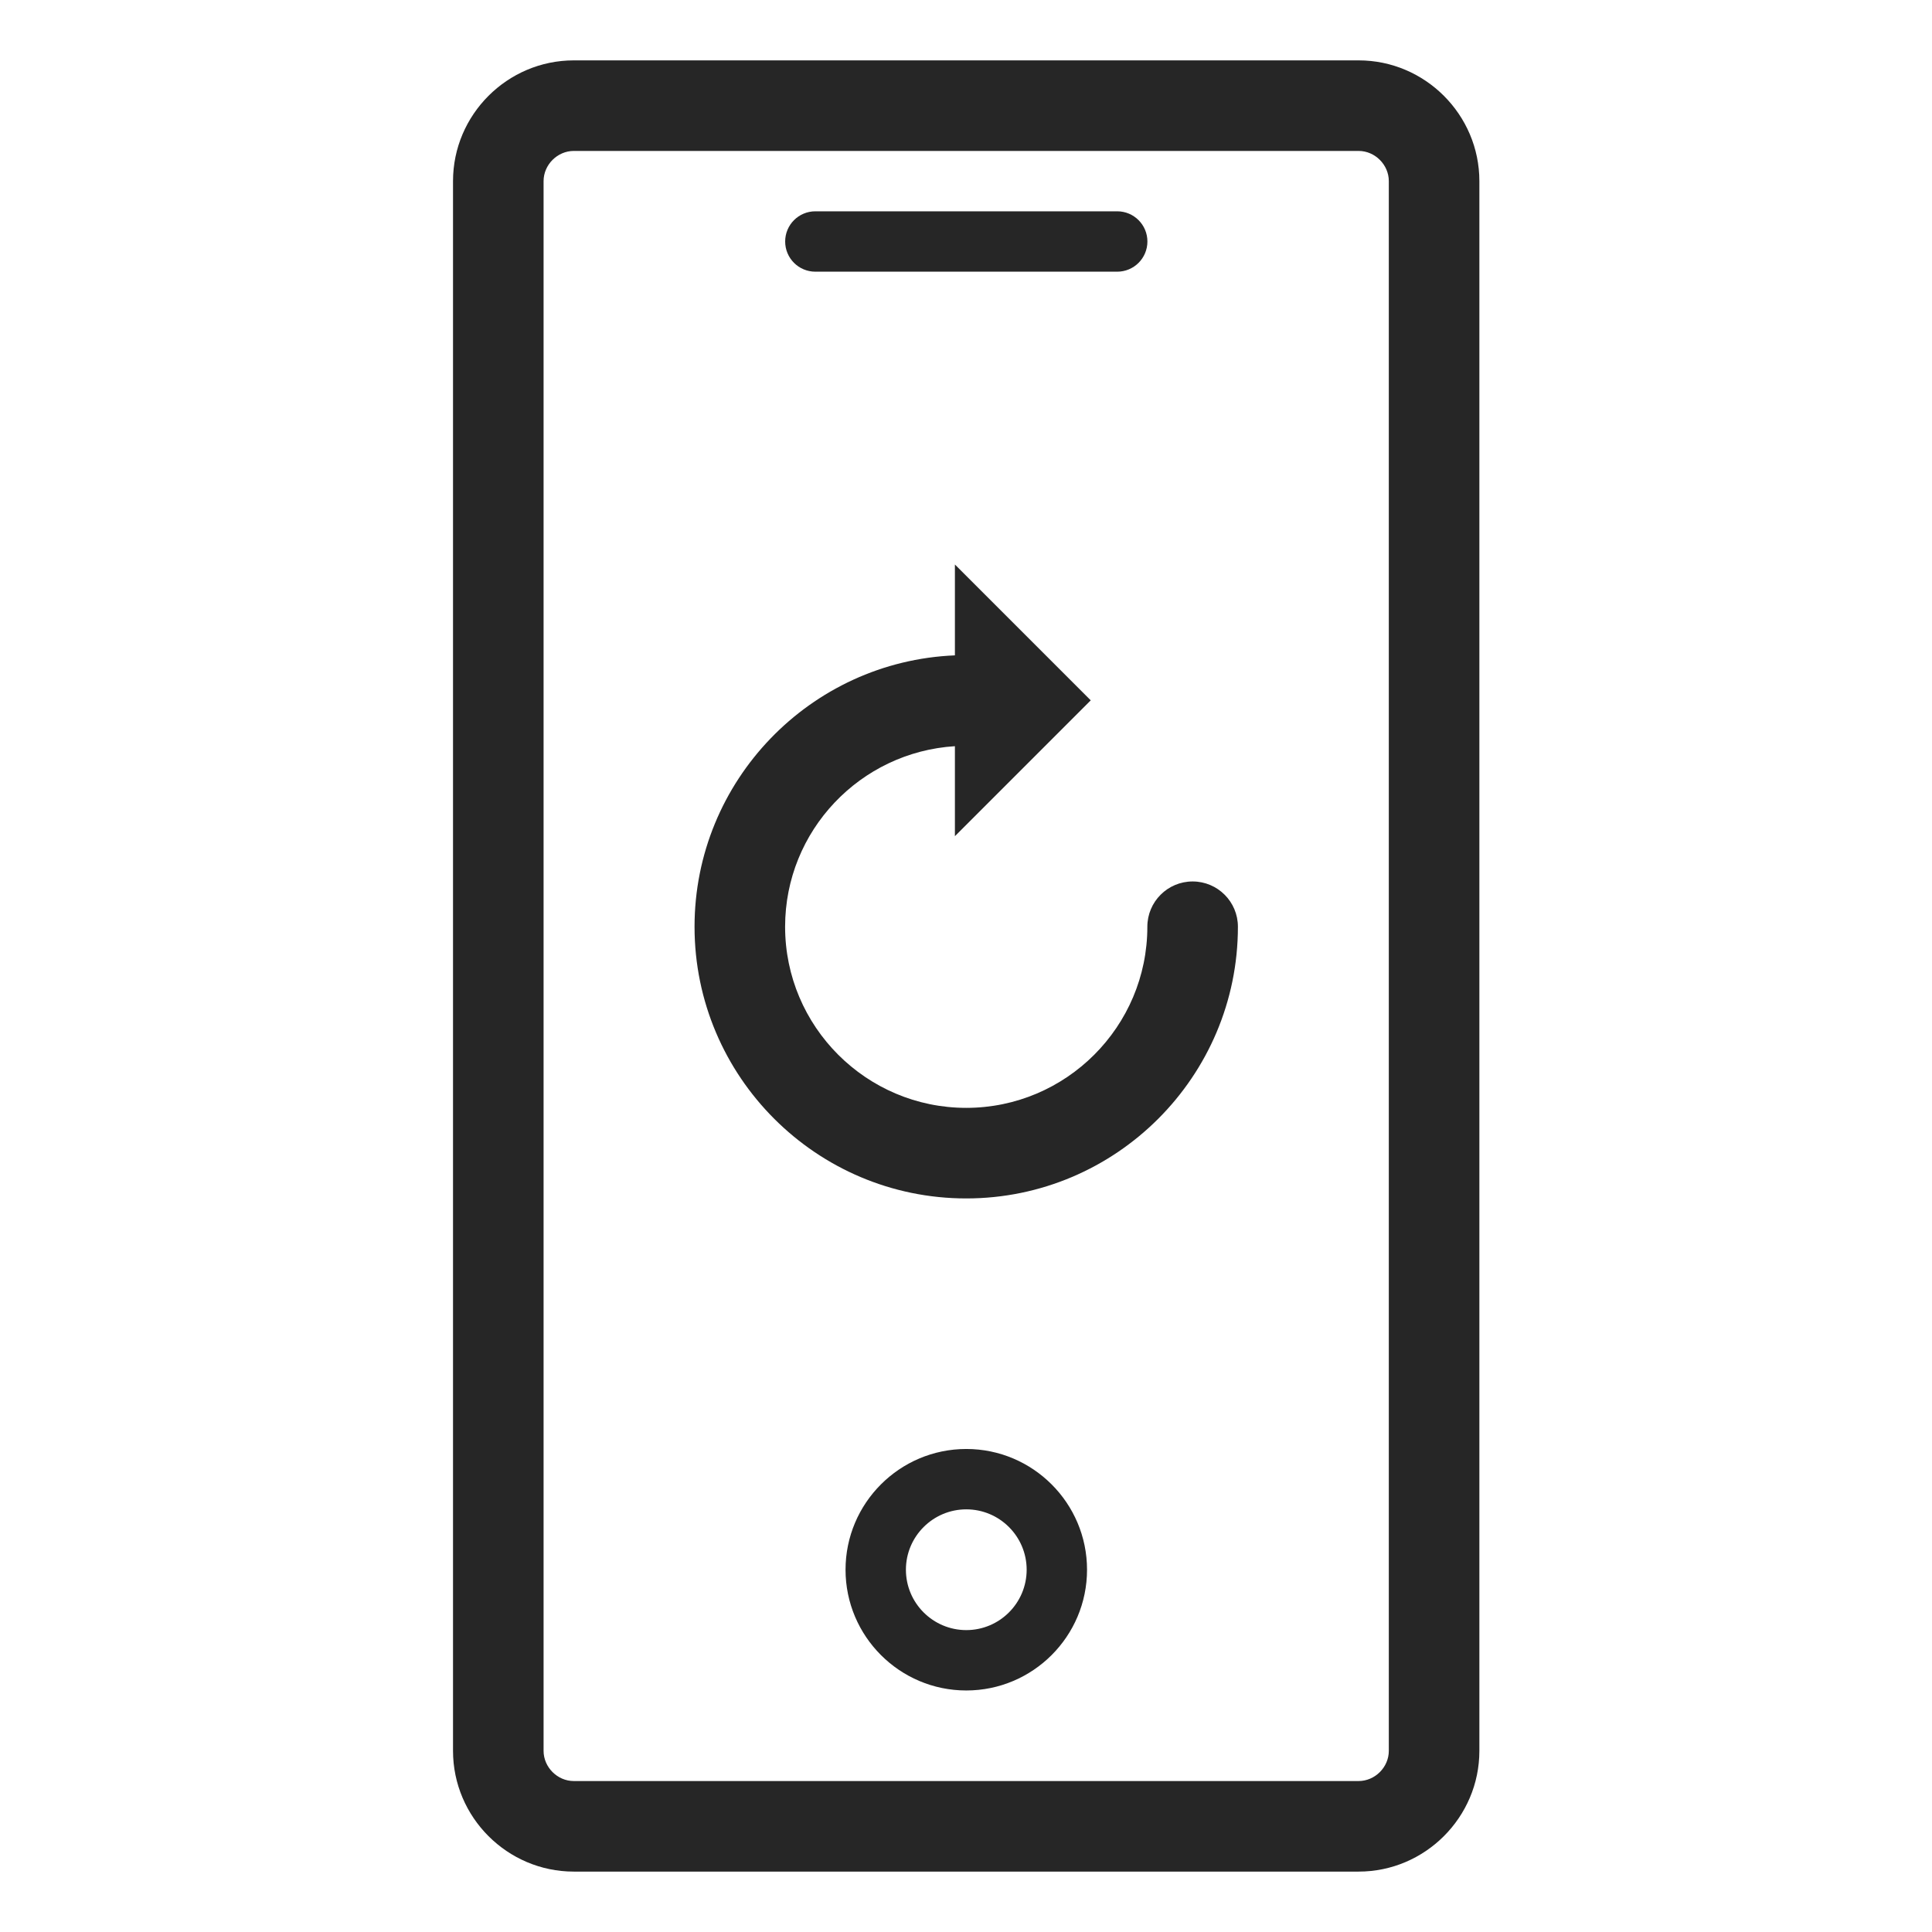 <svg xmlns="http://www.w3.org/2000/svg" width="64.001" height="64">
  <path fill="none" d="M0 0H64.001V64H0z"/>
  <path fill="#262626" d="M32.01,48c-2.206,0-4,1.794-4,4s1.794,4,4,4s4-1.794,4-4S34.215,48,32.01,48z M32.01,54 c-1.103,0-2-0.897-2-2s0.897-2,2-2s2,0.897,2,2S33.113,54,32.01,54z M45.007,2h-26c-2.2,0-4,1.8-4,4v52c0,2.2,1.8,4,4,4h26 c2.2,0,4-1.8,4-4V6C49.007,3.8,47.207,2,45.007,2z M46.007,58c0,0.542-0.458,1-1,1h-26c-0.542,0-1-0.458-1-1V6c0-0.542,0.458-1,1-1 h26c0.542,0,1,0.458,1,1V58z M27.01,9h10c0.552,0,1-0.447,1-1s-0.448-1-1-1h-10c-0.552,0-1,0.447-1,1S26.458,9,27.01,9z M39.508,29.2c-0.828,0-1.5,0.672-1.5,1.5c0,3.308-2.692,6-6,6s-6-2.692-6-6c0-3.182,2.491-5.786,5.625-5.981V27.7l4.5-4.5 l-4.5-4.5v3.01c-4.789,0.197-8.625,4.154-8.625,8.99c0,4.962,4.037,9,9,9s9-4.038,9-9C41.008,29.872,40.336,29.2,39.508,29.2z"/>
</svg>
